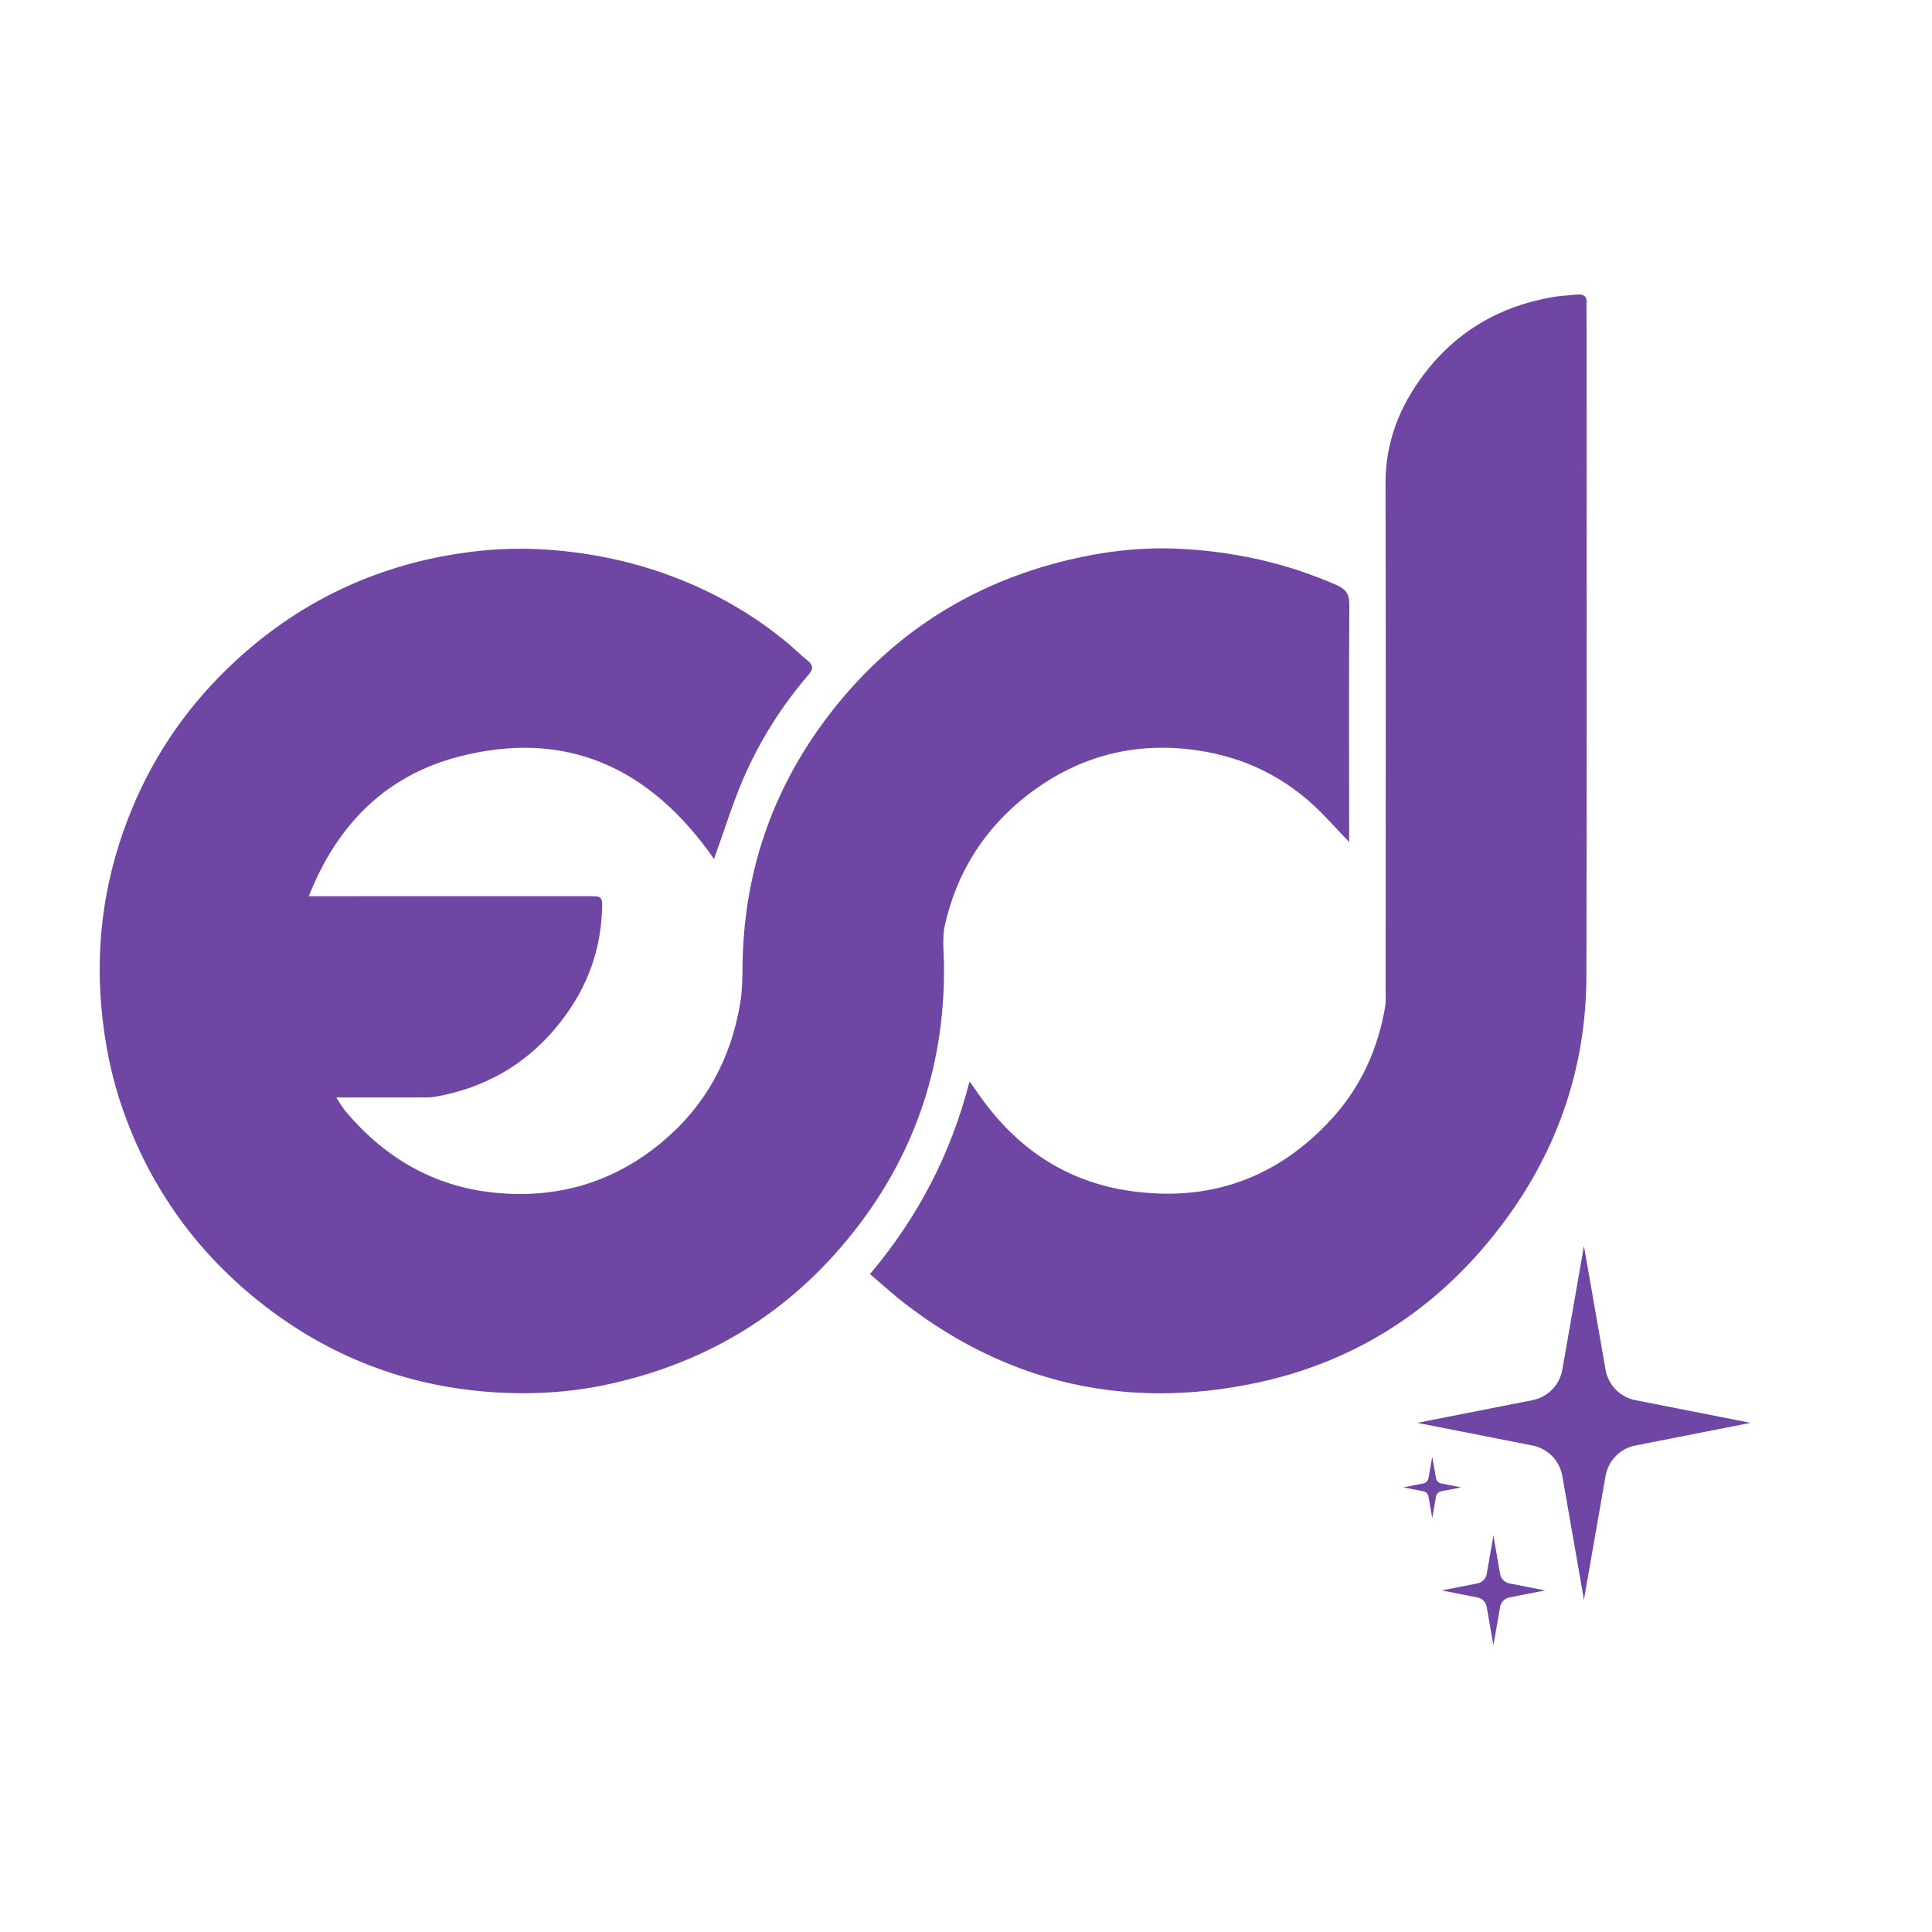 <?xml version="1.0" encoding="UTF-8"?>
<svg id="Design_2_copy" data-name="Design 2 copy" xmlns="http://www.w3.org/2000/svg" viewBox="0 0 1152 1152">
  <defs>
    <style>
      .cls-1 {
        fill: #7046a5;
      }
    </style>
  </defs>
  <g id="Stars">
    <path class="cls-1" d="M944.46,953.86l-12.89-73.77c-1.6-9.16-8.67-16.38-17.8-18.18l-68.71-13.51,68.71-13.51c9.12-1.79,16.2-9.02,17.8-18.18l12.89-73.77,12.89,73.77c1.6,9.16,8.67,16.38,17.8,18.18l68.71,13.51-68.71,13.51c-9.12,1.79-16.2,9.02-17.8,18.18l-12.89,73.77Z"/>
    <path class="cls-1" d="M890.48,981.04l-4-22.88c-.5-2.84-2.69-5.08-5.52-5.64l-21.31-4.19,21.31-4.19c2.83-.56,5.02-2.8,5.52-5.64l4-22.88,4,22.88c.5,2.84,2.69,5.08,5.52,5.64l21.31,4.19-21.31,4.19c-2.83.56-5.02,2.8-5.52,5.64l-4,22.88Z"/>
    <path class="cls-1" d="M854.01,905.16l-2.24-12.8c-.28-1.59-1.5-2.84-3.09-3.15l-11.92-2.34,11.92-2.34c1.58-.31,2.81-1.56,3.09-3.15l2.24-12.8,2.24,12.8c.28,1.59,1.5,2.84,3.09,3.15l11.92,2.34-11.92,2.34c-1.58.31-2.81,1.56-3.09,3.15l-2.24,12.8Z"/>
  </g>
  <g id="Logo">
    <path class="cls-1" d="M804.46,502.08c-7.55-7.86-13.92-15.19-21.02-21.75-21.24-19.65-46.43-30.54-75.23-33.64-35.72-3.85-67.63,5.74-95.67,27.48-25.51,19.79-42.05,45.97-49.16,77.53-1.7,7.57-.58,15.8-.5,23.73.59,57.07-15.84,108.75-50.2,154.28-38.16,50.57-88.46,82.45-150.59,95.83-23.69,5.1-47.64,6.21-71.43,4.35-49.43-3.87-94.21-21.18-133.48-51.73-39.28-30.56-67.37-69.42-83.88-116.39-6.85-19.5-10.88-39.66-12.78-60.37-3.79-41.24,2.37-80.85,18.1-118.94,14.06-34.05,34.82-63.49,62.01-88.55,36.02-33.2,78.11-54.11,126.12-62.73,19.27-3.46,38.76-4.82,58.61-3.5,29.89,1.99,58.44,8.45,85.83,20.17,21.35,9.14,41.13,21.07,58.98,36.03,3.88,3.25,7.45,6.89,11.42,10.04,3.32,2.63,3.4,5.05.75,8.13-16.27,18.89-29.47,39.81-39.3,62.66-5.99,13.91-10.48,28.47-15.63,42.74-.54,1.48-1.03,2.98-1.64,4.76-37.72-54.13-87.8-77.9-152.55-60.94-43.15,11.3-72.11,40.24-89.12,83.12,3.57,0,6.08,0,8.59,0,52.69,0,105.39-.01,158.08-.01,8.23,0,8.49.03,8.19,8.39-.94,26.93-10.78,50.35-28.16,70.82-18.62,21.92-42.21,35.02-70.35,40.2-2.37.44-4.83.59-7.25.59-17.07.05-34.15.03-52.69.03,2.29,3.42,3.77,6.12,5.71,8.42,23.08,27.4,52.26,44.51,87.91,48.26,37.46,3.94,71.49-5.66,100.84-30.29,25.89-21.72,40.78-49.47,46.36-82.42,1.25-7.35,1.34-14.94,1.43-22.43.6-54.93,17.42-104.54,50.43-148.2,36.69-48.54,85.06-79.95,144.42-94.01,20.8-4.93,42-7.44,63.32-6.6,33.3,1.3,65.46,8.27,96.11,21.76,5.33,2.35,7.56,5.23,7.52,11.35-.26,44.96-.12,89.92-.1,134.89,0,2.02,0,4.03,0,6.96Z"/>
    <path class="cls-1" d="M518.76,759.69c28.63-33.96,48.2-71.53,59.37-114.89,2.37,3.36,3.84,5.41,5.28,7.48,22.11,31.86,51.73,52.29,90.45,57.85,47.7,6.86,88.21-7.79,120.57-43.41,17.28-19.03,27.49-41.88,31.63-67.32.39-2.38.15-4.87.15-7.31.03-101.3.23-202.6-.06-303.9-.07-24.32,8.24-45.41,22.36-64.31,19.3-25.85,45.39-41.26,77.23-46.72,4.78-.82,9.66-1.03,14.49-1.53,4.03-.42,6.22,1.02,5.81,5.43-.19,2.02-.02,4.07-.02,6.1,0,131.61.24,263.22-.09,394.83-.13,53.76-16.67,102.62-48.56,145.83-37.35,50.61-86.98,83.84-148.48,96.8-76.49,16.12-146.83.73-209.27-47.29-7.01-5.39-13.54-11.42-20.85-17.64Z"/>
  </g>
</svg>